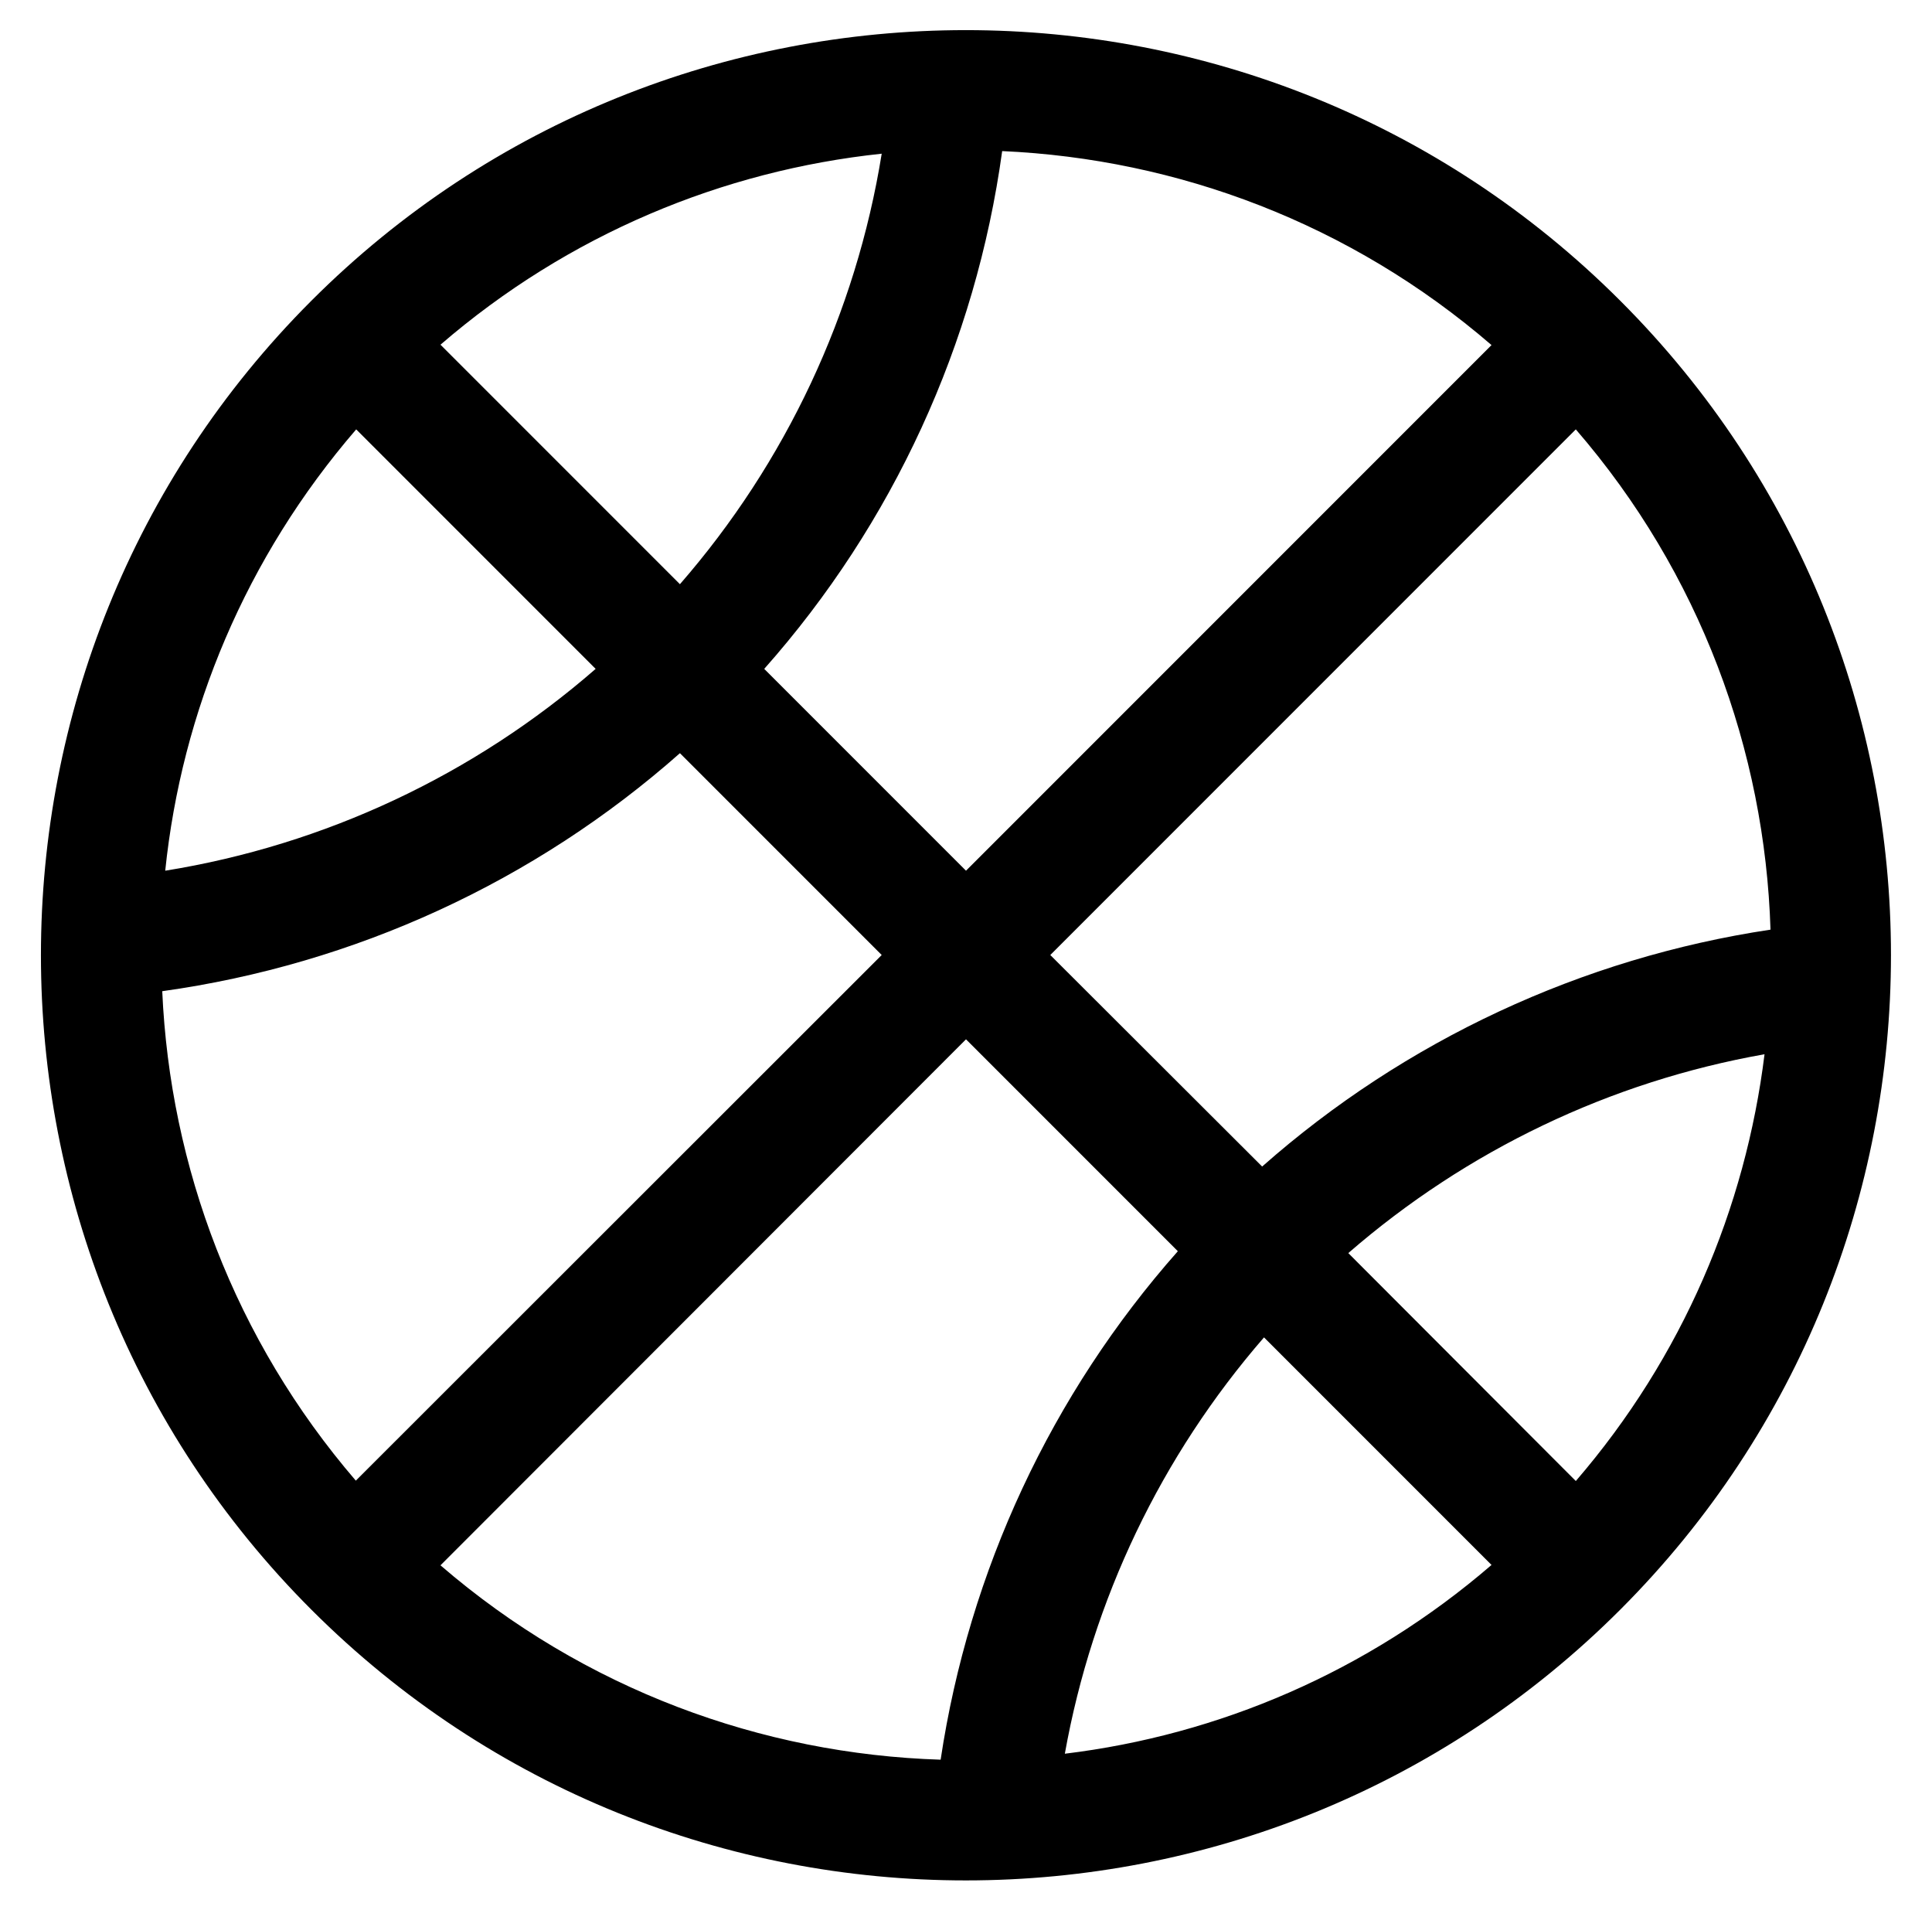 <?xml version="1.0" standalone="no"?>
<!DOCTYPE svg PUBLIC "-//W3C//DTD SVG 1.1//EN" "http://www.w3.org/Graphics/SVG/1.1/DTD/svg11.dtd" >
<svg xmlns="http://www.w3.org/2000/svg" xmlns:xlink="http://www.w3.org/1999/xlink" version="1.1" viewBox="-11 0 518 512">
   <path fill="currentColor"
d="M423.4 80.6c96.8 96.7 96.8 254.101 0 350.9c-96.7 96.7 -254.101 96.8 -350.9 0c-96.7 -96.7 -96.7 -254.2 0 -350.9c96.7 -96.699 254.2 -96.699 350.9 0zM241.2 471.7c7.6 -50.601 29.7 -98 63.6 -136.3
l-56.8 -56.801l-140.9 141c38.5 33.2 86.101 50.601 134.101 52.101zM327.9 358.5c-27.601 31.8 -46 70.3 -53.4 111.6c41.2 -5 81.1 -21.899 114.4 -50.6zM350.5 335.9l61 61.1c28.7 -33.3 45.5 -73.2 50.6 -114.4
c-41.3 7.301 -79.8 25.7 -111.6 53.301zM463.7 249.2c-1.5 -48 -18.9 -95.601 -52.2 -134.101l-140.9 140.9l56.801 56.7c38.3 -33.8 85.699 -55.9 136.3 -63.5zM148.7 179.3l-64.2 -64.2
c-29.6 34.301 -46.8 75.7 -51.2 118.301c42.8 -6.9 82.8 -25.7 115.4 -54.101zM107.1 92.4l64.2 64.199c28.4 -32.6 47.2 -72.6 54.101 -115.399c-42.601 4.5 -84 21.6 -118.301 51.2zM257.7 40.5
c-7.101 51.6 -29.3 99.9 -63.8 138.8l54.1 54.101l140.9 -140.9c-37.801 -32.6 -84.2 -49.9 -131.2 -52zM32.5 265.7c2.1 47.1 19.4 93.399 51.9 131.2l141 -140.9l-54.101 -54.1
c-38.899 34.399 -87.2 56.6 -138.8 63.8z" />
</svg>
